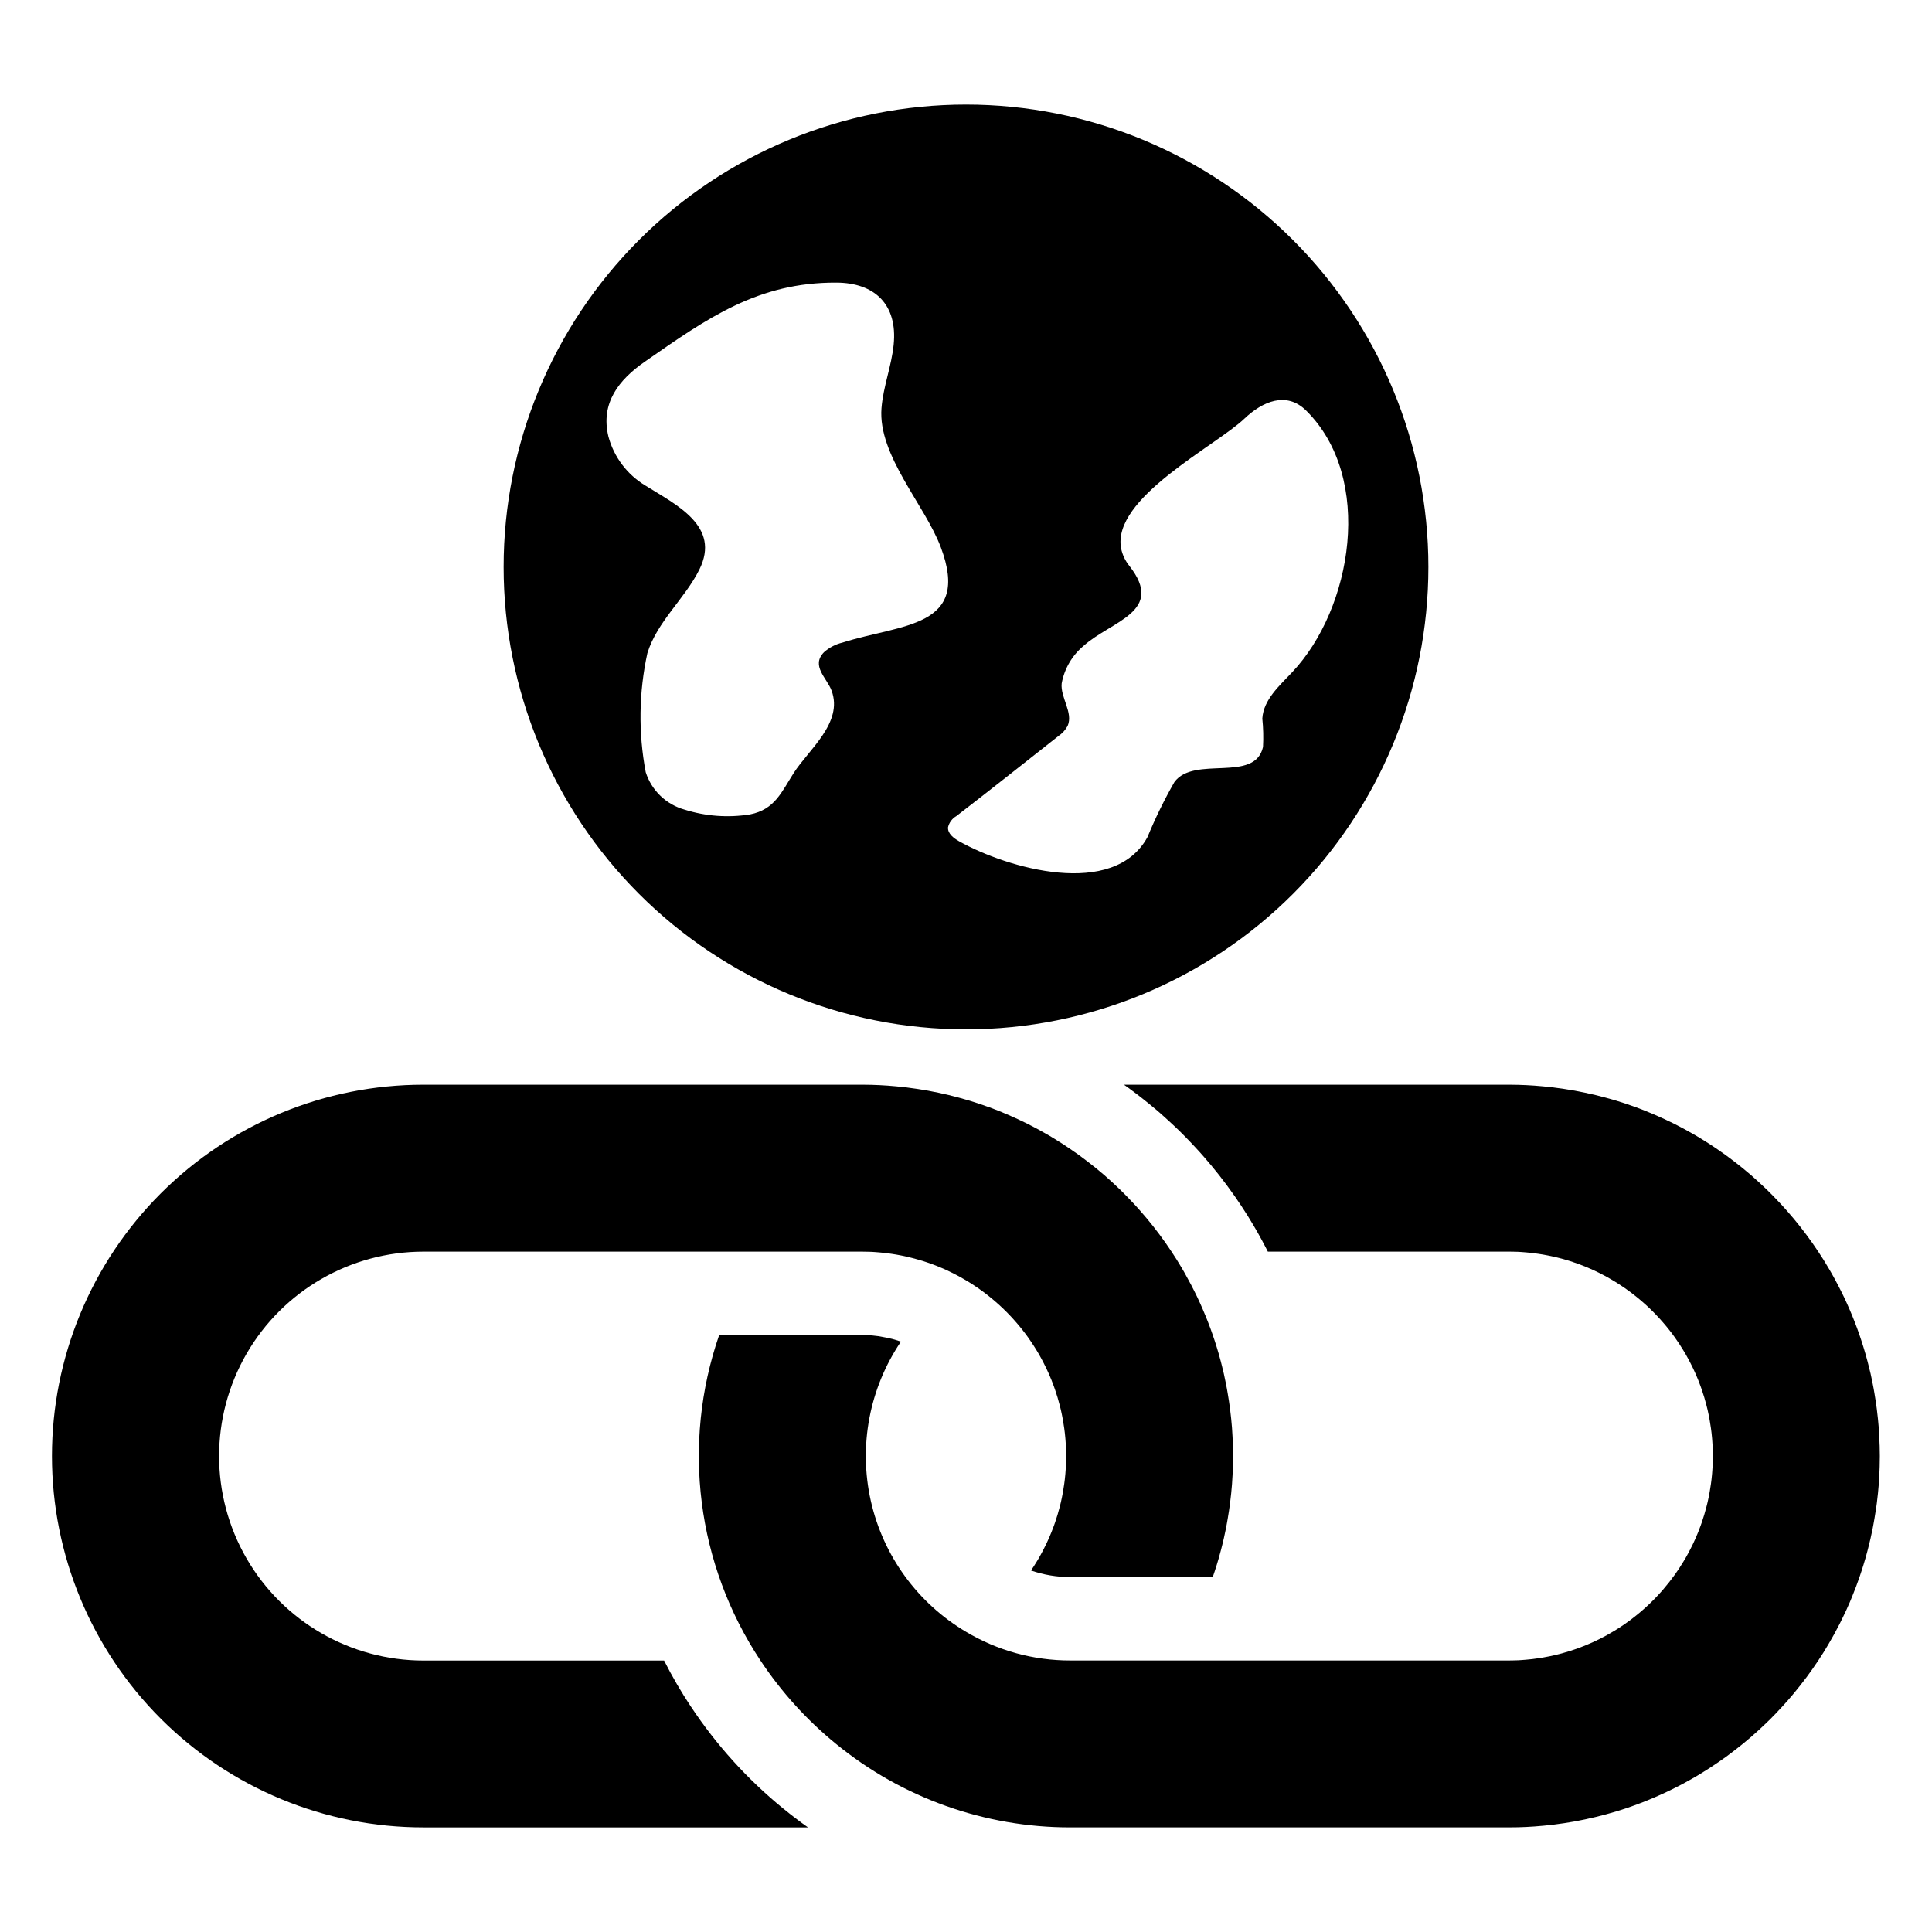 <?xml version="1.0" encoding="UTF-8"?>
<!-- Uploaded to: SVG Repo, www.svgrepo.com, Generator: SVG Repo Mixer Tools -->
<svg fill="#000000" width="800px" height="800px" version="1.1" viewBox="144 144 512 512" xmlns="http://www.w3.org/2000/svg">
 <g>
  <path d="m400 416.79c32.5 0 63.668-12.91 86.648-35.891 22.98-22.98 35.891-54.148 35.891-86.648 0.004-32.5-12.91-63.668-35.891-86.648-22.98-22.98-54.148-35.891-86.648-35.891s-63.668 12.91-86.648 35.891c-22.98 22.98-35.891 54.148-35.887 86.648-0.004 32.5 12.906 63.668 35.887 86.648 22.98 22.98 54.148 35.891 86.648 35.891zm-2.594-56.492c9.074-6.984 18.047-14.117 27.035-21.203v-0.004c1.035-0.688 1.887-1.617 2.484-2.707 1.562-3.519-1.957-7.555-1.57-11.27 0.707-3.875 2.738-7.379 5.754-9.914 7.41-6.695 21.742-9.027 12.199-21.215-1.094-1.34-1.848-2.926-2.199-4.621-2.578-13.336 25.035-27.152 32.633-34.383 4.859-4.625 11.172-7.324 16.375-2.199 18.129 17.891 12.258 52.504-3.684 69.371-3.41 3.613-7.594 7.289-7.902 12.25l-0.004 0.004c0.258 2.512 0.32 5.043 0.184 7.562-2.18 9.621-18.254 2.137-23.484 9.289-2.691 4.703-5.074 9.578-7.137 14.59-8.965 16.418-37.145 8.273-49.91 1.105-1.453-0.82-3.074-2.047-2.941-3.719 0.293-1.234 1.074-2.297 2.168-2.941zm-92.176-100.63c-2.141-8.871 2.801-15.047 9.613-19.785 16.691-11.621 30.023-21.082 50.82-20.988 10.164 0.043 16.223 5.812 15.168 16.43-0.566 5.699-2.781 11.145-3.227 16.852-0.977 12.48 11.516 25.648 15.715 36.84 8.059 21.445-10.344 20.281-26.043 25.27h-0.008c-1.824 0.438-3.508 1.316-4.91 2.562-3.519 3.633 0.797 6.812 2.039 10.219 3.09 8.48-6.086 15.586-10.039 21.762-3.242 5.059-5.012 9.695-11.598 11v-0.004c-5.805 0.93-11.746 0.496-17.352-1.27-4.879-1.363-8.746-5.09-10.285-9.914-1.98-10.438-1.828-21.168 0.438-31.547 2.598-8.406 9.918-14.398 13.781-22.168 5.711-11.492-6.055-17.098-14.309-22.25-4.832-2.902-8.344-7.566-9.805-13.008z"/>
  <path d="m327.09 596.27c-2.606-3.926-4.973-8.004-7.098-12.207h-63.746c-19.359 0-37.246-10.328-46.926-27.094-9.676-16.762-9.676-37.418 0-54.184 9.68-16.762 27.566-27.09 46.926-27.09h116.11c0.465 0 0.93 0.012 1.395 0.023l1.215 0.031c0.289 0.023 0.574 0.035 0.863 0.055 0.387 0.023 0.762 0.055 1.141 0.09 0.488 0.031 0.984 0.078 1.473 0.145 0.266 0.023 0.531 0.066 0.785 0.098h0.012c0.375 0.051 0.754 0.098 1.125 0.156 0.375 0.055 0.742 0.109 1.105 0.176h0.012c0.043 0.012 0.078 0.012 0.121 0.023 0.363 0.055 0.719 0.121 1.074 0.199 0.266 0.043 0.52 0.098 0.785 0.156 0.309 0.055 0.609 0.121 0.906 0.199l0.023 0.012-0.004-0.004c0.082 0.016 0.16 0.031 0.242 0.055 0.41 0.09 0.809 0.188 1.207 0.297l-0.004 0.004c0.039 0 0.078 0.012 0.113 0.031h0.012c0.164 0.035 0.332 0.078 0.488 0.121h-0.004c0.141 0.031 0.277 0.07 0.41 0.125h0.012c0.129 0.027 0.262 0.07 0.391 0.109l0.414 0.121v-0.004c0.148 0.039 0.297 0.086 0.445 0.137 0.145 0.039 0.293 0.078 0.441 0.125 0.082 0.027 0.164 0.055 0.25 0.082l0.008 0.004h0.004c0.379 0.121 0.754 0.246 1.129 0.375 0.25 0.086 0.504 0.172 0.75 0.258 0.516 0.188 1.031 0.379 1.539 0.582 0.586 0.23 1.168 0.473 1.742 0.727 0.234 0.09 0.453 0.199 0.676 0.297l-0.008 0.004c0.086 0.031 0.172 0.07 0.25 0.117l0.09 0.043c0.559 0.254 1.105 0.516 1.645 0.789 0.25 0.125 0.5 0.258 0.746 0.391 0.281 0.148 0.566 0.289 0.844 0.441 0.602 0.328 1.195 0.672 1.781 1.02 0.145 0.078 0.289 0.164 0.43 0.254 0.375 0.223 0.742 0.453 1.105 0.688 1.105 0.707 2.188 1.461 3.238 2.246 0.344 0.266 0.676 0.52 1.008 0.785 0.688 0.531 1.359 1.082 2.012 1.66 0.664 0.562 1.305 1.148 1.926 1.746 0.309 0.297 0.617 0.598 0.93 0.906 0.309 0.309 0.609 0.617 0.906 0.93 0.297 0.32 0.598 0.629 0.883 0.949 0.234 0.242 0.453 0.496 0.664 0.75 0.078 0.078 0.133 0.145 0.199 0.223 1.117 1.281 2.172 2.617 3.164 4.004 0.266 0.363 0.52 0.73 0.762 1.105 0.508 0.742 0.984 1.492 1.449 2.254 0.223 0.363 0.441 0.73 0.664 1.105l0.023 0.043c0.211 0.363 0.422 0.742 0.617 1.117 0.176 0.32 0.344 0.641 0.508 0.961 1.066 2.035 1.992 4.141 2.777 6.305 0.121 0.332 0.242 0.664 0.355 1.008 0.453 1.316 0.863 2.652 1.203 4.016 0.102 0.363 0.188 0.73 0.277 1.105 0.035 0.121 0.066 0.254 0.09 0.387 0.09 0.375 0.164 0.75 0.242 1.129 0.09 0.441 0.176 0.883 0.254 1.328 0.133 0.719 0.242 1.449 0.344 2.18 0.055 0.398 0.109 0.809 0.156 1.215 0.043 0.32 0.078 0.641 0.098 0.961 0.023 0.188 0.043 0.387 0.055 0.574 0.023 0.297 0.055 0.598 0.066 0.906 0.031 0.387 0.055 0.785 0.078 1.172v0.066c0.031 0.828 0.055 1.66 0.055 2.5s-0.023 1.668-0.055 2.5v0.066c-0.023 0.387-0.043 0.785-0.078 1.172-0.012 0.309-0.043 0.609-0.066 0.906-0.012 0.188-0.035 0.387-0.055 0.574-0.023 0.32-0.055 0.641-0.098 0.961-0.043 0.41-0.098 0.82-0.156 1.215-0.098 0.73-0.211 1.461-0.344 2.18-0.078 0.441-0.164 0.883-0.254 1.328-0.078 0.375-0.156 0.75-0.242 1.129-0.023 0.133-0.055 0.266-0.09 0.387-0.09 0.375-0.176 0.742-0.277 1.105-0.344 1.359-0.75 2.699-1.203 4.016-0.109 0.344-0.234 0.676-0.355 1.008v-0.008c-0.785 2.16-1.711 4.266-2.777 6.305-0.164 0.32-0.332 0.641-0.508 0.961-0.199 0.375-0.41 0.75-0.617 1.117l-0.023 0.043c-0.223 0.375-0.441 0.742-0.664 1.105-0.465 0.762-0.941 1.516-1.449 2.246 3.352 1.156 6.871 1.746 10.414 1.746h37.75c0.199-0.531 0.375-1.062 0.543-1.602 0.176-0.543 0.355-1.094 0.52-1.637 0.188-0.586 0.363-1.184 0.531-1.781 0.121-0.422 0.23-0.84 0.344-1.262 0.074-0.227 0.137-0.453 0.188-0.684 0.133-0.508 0.266-1.008 0.387-1.516 0.145-0.586 0.289-1.172 0.418-1.746 0.199-0.875 0.387-1.746 0.562-2.621 0.078-0.422 0.164-0.84 0.234-1.262 0.09-0.488 0.176-0.961 0.254-1.449 0.109-0.598 0.199-1.195 0.289-1.793v0.004c0.023-0.105 0.035-0.207 0.047-0.312 0.102-0.629 0.188-1.262 0.266-1.891 0.102-0.73 0.188-1.473 0.254-2.211 0.023-0.164 0.043-0.332 0.055-0.496 0.078-0.742 0.145-1.473 0.199-2.211 0-0.055 0.012-0.109 0.012-0.164 0.055-0.785 0.109-1.582 0.145-2.379 0.043-0.73 0.066-1.473 0.09-2.223 0.031-0.941 0.043-1.879 0.043-2.832 0-0.949-0.012-1.891-0.043-2.832-0.023-0.754-0.043-1.492-0.09-2.223-0.035-0.797-0.09-1.594-0.145-2.379-0.012-0.055-0.016-0.109-0.012-0.164-0.055-0.742-0.121-1.473-0.199-2.211-0.012-0.164-0.031-0.332-0.055-0.496-0.066-0.742-0.156-1.48-0.254-2.211-0.078-0.629-0.164-1.262-0.266-1.891v-0.004c-0.012-0.102-0.023-0.207-0.047-0.309-0.09-0.598-0.176-1.195-0.289-1.793-0.066-0.453-0.156-0.895-0.234-1.348-0.098-0.555-0.211-1.094-0.32-1.648-0.156-0.785-0.32-1.57-0.496-2.356-0.133-0.531-0.254-1.074-0.398-1.613h0.004c-0.004-0.066-0.02-0.129-0.043-0.188-0.109-0.477-0.23-0.961-0.363-1.438-0.055-0.23-0.121-0.465-0.188-0.684-0.109-0.422-0.223-0.84-0.344-1.262-0.164-0.598-0.344-1.184-0.531-1.77-0.164-0.555-0.332-1.094-0.52-1.648-0.164-0.543-0.344-1.074-0.543-1.602v-0.004c-0.004-0.023-0.012-0.051-0.023-0.074-0.387-1.129-0.797-2.234-1.227-3.34-0.211-0.543-0.43-1.094-0.652-1.637-0.223-0.555-0.453-1.082-0.688-1.625v-0.012c-0.488-1.141-0.996-2.266-1.527-3.383-0.23-0.477-0.465-0.941-0.695-1.414-0.254-0.52-0.52-1.051-0.797-1.57l-0.078-0.156c-0.508-0.973-1.027-1.926-1.57-2.887l-0.066-0.133c-0.234-0.398-0.465-0.809-0.695-1.207l-0.188-0.32c-0.863-1.469-1.766-2.91-2.707-4.324l-0.023-0.035c-0.496-0.75-1.016-1.504-1.535-2.254-0.52-0.742-1.051-1.473-1.594-2.199-0.543-0.73-1.094-1.449-1.648-2.156-0.562-0.719-1.129-1.414-1.715-2.113-0.574-0.695-1.172-1.383-1.77-2.066l-0.297-0.332c-0.242-0.277-0.496-0.555-0.742-0.828-0.156-0.176-0.309-0.344-0.465-0.508-0.254-0.277-0.508-0.551-0.773-0.816-0.055-0.066-0.109-0.121-0.176-0.188-0.355-0.387-0.719-0.762-1.094-1.141-0.102-0.109-0.199-0.211-0.297-0.309-0.375-0.387-0.762-0.773-1.148-1.148-0.309-0.309-0.621-0.609-0.93-0.895-0.363-0.355-0.73-0.695-1.105-1.039-0.188-0.176-0.387-0.355-0.574-0.531-0.609-0.562-1.238-1.117-1.867-1.672-0.098-0.09-0.211-0.176-0.309-0.266-0.641-0.543-1.281-1.082-1.934-1.613-0.562-0.465-1.141-0.93-1.727-1.371-0.332-0.277-0.676-0.531-1.02-0.785-0.609-0.465-1.215-0.93-1.848-1.383-0.609-0.43-1.215-0.863-1.836-1.281l-0.004-0.004c-0.047-0.043-0.098-0.082-0.152-0.113-0.688-0.477-1.371-0.93-2.066-1.383-0.055-0.043-0.121-0.078-0.188-0.121-0.75-0.488-1.504-0.961-2.266-1.426-0.773-0.477-1.559-0.941-2.356-1.383-0.73-0.418-1.461-0.828-2.199-1.227-0.211-0.109-0.43-0.23-0.652-0.344-0.531-0.277-1.062-0.555-1.594-0.82-0.254-0.133-0.508-0.266-0.773-0.387-0.688-0.344-1.383-0.676-2.078-0.996-0.828-0.387-1.66-0.762-2.512-1.129-0.84-0.363-1.68-0.719-2.543-1.062-0.828-0.332-1.672-0.652-2.512-0.961l-0.004 0.004c-0.023 0-0.043-0.008-0.066-0.02-1.68-0.621-3.383-1.191-5.109-1.715-0.121-0.035-0.242-0.066-0.375-0.109-0.211-0.066-0.41-0.121-0.617-0.176-0.609-0.188-1.227-0.355-1.836-0.52-0.906-0.242-1.801-0.477-2.711-0.695-0.918-0.223-1.824-0.418-2.742-0.617-1.836-0.398-3.691-0.73-5.562-1.008-0.906-0.133-1.812-0.254-2.731-0.375v-0.004c-0.082-0.008-0.168-0.02-0.254-0.035-0.887-0.102-1.781-0.199-2.676-0.277-0.742-0.066-1.492-0.133-2.246-0.188-1.438-0.098-2.887-0.176-4.344-0.211-0.84-0.023-1.68-0.035-2.531-0.035l-116.11 0.004c-26.113-0.016-51.16 10.344-69.629 28.801-18.469 18.461-28.848 43.5-28.848 69.613 0 26.109 10.379 51.152 28.848 69.609s43.516 28.82 69.629 28.801h101.88c-2.223-1.57-4.402-3.238-6.535-4.977l-0.004 0.004c-9.48-7.727-17.738-16.848-24.492-27.047z"/>
  <path d="m642.12 527.04c-0.023-0.754-0.043-1.492-0.09-2.223-0.031-0.797-0.09-1.594-0.145-2.379l0.004 0.004c-0.012-0.055-0.016-0.113-0.012-0.168-0.055-0.742-0.121-1.473-0.199-2.211-0.012-0.164-0.031-0.332-0.055-0.496-0.066-0.742-0.156-1.48-0.254-2.211-0.078-0.629-0.164-1.262-0.266-1.891v-0.004c-0.012-0.102-0.027-0.207-0.047-0.309-0.09-0.598-0.176-1.195-0.289-1.793-0.066-0.453-0.156-0.895-0.23-1.348-0.098-0.555-0.211-1.094-0.32-1.648-0.156-0.785-0.32-1.57-0.496-2.356-0.133-0.531-0.254-1.074-0.398-1.613-0.004-0.062-0.02-0.129-0.047-0.188-0.109-0.477-0.23-0.961-0.363-1.438-0.055-0.23-0.121-0.465-0.188-0.684-0.109-0.422-0.223-0.84-0.344-1.262-0.164-0.598-0.344-1.184-0.531-1.77-0.164-0.555-0.332-1.094-0.52-1.648-0.176-0.562-0.363-1.129-0.562-1.68-0.387-1.129-0.797-2.234-1.227-3.34-0.211-0.543-0.43-1.094-0.652-1.637-0.223-0.555-0.453-1.094-0.688-1.637-0.488-1.141-0.996-2.266-1.527-3.383-0.23-0.477-0.465-0.941-0.695-1.414-0.254-0.52-0.52-1.051-0.797-1.57-0.555-1.074-1.129-2.125-1.715-3.172-0.277-0.477-0.551-0.949-0.828-1.426-0.883-1.516-1.812-3-2.785-4.457-0.496-0.75-1.016-1.504-1.535-2.254-0.52-0.742-1.051-1.473-1.594-2.199-0.543-0.73-1.094-1.449-1.648-2.156-0.562-0.719-1.129-1.414-1.715-2.113-0.574-0.695-1.172-1.383-1.77-2.066-0.496-0.562-0.996-1.117-1.504-1.672-0.254-0.277-0.508-0.551-0.773-0.816-0.508-0.555-1.039-1.105-1.57-1.637-0.375-0.387-0.762-0.773-1.148-1.148-0.309-0.309-0.621-0.609-0.93-0.895-0.555-0.531-1.117-1.051-1.68-1.57-0.609-0.562-1.238-1.117-1.867-1.672-0.098-0.09-0.211-0.176-0.309-0.266-0.641-0.543-1.281-1.082-1.934-1.613-0.562-0.465-1.141-0.93-1.723-1.371-0.332-0.277-0.676-0.531-1.02-0.785-0.609-0.465-1.215-0.93-1.848-1.383-0.609-0.43-1.215-0.863-1.836-1.281l-0.004-0.008c-0.047-0.043-0.098-0.082-0.156-0.113-0.688-0.477-1.371-0.93-2.066-1.383-0.055-0.043-0.121-0.078-0.188-0.121-0.75-0.488-1.504-0.961-2.266-1.426-0.773-0.477-1.559-0.941-2.356-1.383-0.73-0.418-1.461-0.828-2.199-1.227-0.211-0.109-0.43-0.23-0.652-0.344-0.531-0.277-1.062-0.555-1.594-0.82-0.254-0.133-0.508-0.266-0.773-0.387-0.688-0.344-1.383-0.676-2.078-0.996-0.828-0.387-1.66-0.762-2.512-1.129-0.84-0.363-1.68-0.719-2.543-1.062-0.828-0.332-1.672-0.652-2.512-0.961v0.004c-0.023 0-0.047-0.008-0.066-0.02-1.68-0.621-3.383-1.191-5.109-1.715-0.121-0.035-0.242-0.066-0.375-0.109-0.816-0.242-1.637-0.477-2.453-0.695-0.906-0.242-1.801-0.477-2.711-0.695-0.918-0.223-1.824-0.418-2.742-0.617-1.836-0.398-3.691-0.73-5.562-1.008-0.906-0.133-1.812-0.254-2.731-0.375v-0.004c-0.086-0.008-0.172-0.02-0.254-0.035-0.883-0.102-1.781-0.199-2.676-0.277-0.742-0.066-1.492-0.133-2.246-0.188-1.438-0.098-2.887-0.176-4.344-0.211-0.84-0.023-1.68-0.035-2.531-0.035l-101.89 0.004c0.277 0.188 0.551 0.375 0.816 0.574l0.133 0.09c0.762 0.551 1.492 1.105 2.234 1.668 0.477 0.355 0.93 0.695 1.383 1.062 0.695 0.531 1.383 1.082 2.047 1.637 0.75 0.609 1.48 1.227 2.211 1.836l0.23 0.199c0.133 0.121 0.266 0.23 0.387 0.332 0.785 0.684 1.559 1.383 2.312 2.078 0.586 0.543 1.215 1.117 1.836 1.703 0.422 0.398 0.852 0.809 1.273 1.227 0.465 0.453 0.93 0.918 1.383 1.383 0.609 0.617 1.227 1.262 1.824 1.902 0.355 0.363 0.707 0.742 1.051 1.129 0.598 0.641 1.207 1.305 1.801 1.992l0.09 0.098c0.707 0.809 1.402 1.625 2.09 2.445 0.719 0.863 1.414 1.723 2.125 2.621 0.688 0.875 1.348 1.734 1.992 2.609 0.664 0.895 1.305 1.781 1.934 2.676l0.109 0.145c0.617 0.906 1.203 1.758 1.781 2.621 1.184 1.781 2.356 3.648 3.438 5.508l1.039 1.801c0.688 1.227 1.359 2.453 2 3.703 0.211 0.398 0.422 0.797 0.609 1.195h63.758c0.465 0 0.93 0.012 1.395 0.023l1.215 0.031c0.289 0.023 0.574 0.035 0.863 0.055 0.387 0.023 0.762 0.055 1.141 0.09 1.141 0.09 2.277 0.223 3.394 0.398 0.375 0.055 0.742 0.109 1.105 0.176h0.012c0.043 0.012 0.078 0.012 0.121 0.023 0.363 0.055 0.719 0.121 1.07 0.199 0.266 0.043 0.52 0.098 0.785 0.156 0.309 0.055 0.609 0.121 0.906 0.199v-0.008c5.672 1.285 11.098 3.484 16.066 6.516 0.375 0.223 0.742 0.453 1.105 0.688 1.105 0.707 2.191 1.461 3.238 2.246 0.344 0.266 0.676 0.52 1.008 0.785 0.688 0.531 1.359 1.082 2.012 1.66 0.664 0.562 1.305 1.148 1.926 1.746 0.309 0.297 0.617 0.598 0.93 0.906 0.309 0.309 0.609 0.617 0.906 0.93 0.297 0.32 0.598 0.629 0.883 0.949 0.297 0.32 0.586 0.652 0.863 0.973 1.117 1.281 2.172 2.617 3.164 4.004 0.785 1.094 1.516 2.211 2.211 3.363 0.223 0.363 0.441 0.73 0.664 1.105l0.023 0.043c0.211 0.363 0.418 0.742 0.617 1.117 0.176 0.32 0.344 0.641 0.508 0.961v-0.004c1.066 2.035 1.992 4.141 2.773 6.301 0.121 0.332 0.242 0.664 0.355 1.008 0.453 1.316 0.863 2.652 1.203 4.016 0.102 0.363 0.188 0.73 0.277 1.105 0.031 0.121 0.066 0.254 0.09 0.387 0.09 0.375 0.164 0.75 0.242 1.129 0.09 0.441 0.176 0.883 0.254 1.328 0.133 0.719 0.242 1.449 0.344 2.18 0.055 0.398 0.109 0.809 0.156 1.215 0.043 0.32 0.078 0.641 0.098 0.961 0.023 0.188 0.043 0.387 0.055 0.574 0.023 0.297 0.055 0.598 0.066 0.906 0.031 0.387 0.055 0.785 0.078 1.172v0.066c0.035 0.828 0.055 1.66 0.055 2.5s-0.023 1.668-0.055 2.5v0.066c-0.023 0.387-0.043 0.785-0.078 1.172-0.012 0.309-0.043 0.609-0.066 0.906-0.012 0.188-0.035 0.387-0.055 0.574-0.023 0.32-0.055 0.641-0.098 0.961-0.043 0.41-0.102 0.82-0.156 1.215-0.098 0.73-0.211 1.461-0.344 2.18-0.078 0.441-0.164 0.883-0.254 1.328-0.078 0.375-0.156 0.75-0.242 1.129-0.023 0.133-0.055 0.266-0.09 0.387-0.09 0.375-0.176 0.742-0.277 1.105-0.344 1.359-0.75 2.699-1.203 4.016-0.109 0.344-0.234 0.676-0.355 1.008v-0.004c-0.781 2.16-1.707 4.266-2.773 6.301-0.164 0.32-0.332 0.641-0.508 0.961-0.199 0.375-0.41 0.75-0.617 1.117l-0.023 0.043c-0.223 0.375-0.441 0.742-0.664 1.105-0.695 1.148-1.426 2.266-2.211 3.363-0.996 1.383-2.051 2.715-3.164 4.004-0.277 0.32-0.562 0.652-0.863 0.973-0.289 0.32-0.586 0.629-0.883 0.949-0.297 0.309-0.598 0.617-0.906 0.93-0.309 0.309-0.617 0.609-0.93 0.906-0.621 0.598-1.262 1.184-1.926 1.746-0.652 0.574-1.328 1.129-2.012 1.66-0.332 0.266-0.664 0.52-1.008 0.785-1.051 0.785-2.133 1.539-3.238 2.246-0.363 0.23-0.73 0.465-1.105 0.688-4.969 3.027-10.395 5.227-16.066 6.512-0.297 0.078-0.598 0.145-0.906 0.199-0.652 0.133-1.316 0.266-1.98 0.375h-0.012c-0.363 0.066-0.73 0.121-1.105 0.176-1.117 0.176-2.254 0.309-3.394 0.398-0.375 0.035-0.75 0.066-1.141 0.09-0.289 0.023-0.574 0.035-0.863 0.055-0.41 0.012-0.809 0.023-1.215 0.035-0.465 0.012-0.93 0.023-1.395 0.023l-116.1-0.004c-9.734 0.016-19.289-2.613-27.645-7.606-12.836-7.602-21.965-20.168-25.23-34.723-3.262-14.559-0.371-29.816 7.988-42.172-1.074-0.375-2.172-0.691-3.281-0.941l-2.578-0.488c-0.531-0.078-1.082-0.145-1.637-0.188l-1.148-0.09v0.004c-0.059 0-0.117-0.004-0.176-0.012l-0.773-0.023c-0.242 0-0.52-0.012-0.809-0.012h-37.762v0.004c-9.996 28.883-5.953 60.773 10.934 86.25 5.527 8.34 12.281 15.797 20.039 22.113 17.516 14.324 39.449 22.137 62.078 22.117h116.11c0.852 0 1.691-0.012 2.531-0.031 1.461-0.035 2.906-0.109 4.344-0.211 0.754-0.055 1.504-0.121 2.246-0.188h0.035c0.883-0.09 1.77-0.176 2.641-0.277v-0.004c0.082-0.016 0.168-0.023 0.254-0.031 0.918-0.121 1.824-0.242 2.731-0.375 1.867-0.277 3.727-0.609 5.562-1.008 0.918-0.199 1.824-0.398 2.742-0.621 0.906-0.223 1.801-0.453 2.711-0.695 0.816-0.223 1.637-0.453 2.453-0.695 0.133-0.043 0.254-0.078 0.375-0.109 1.727-0.52 3.426-1.09 5.109-1.715 0.02-0.012 0.043-0.02 0.066-0.023 0.84-0.309 1.68-0.629 2.512-0.961 0.863-0.344 1.703-0.695 2.543-1.062 0.852-0.363 1.68-0.742 2.512-1.129 0.695-0.32 1.395-0.652 2.078-0.996 0.266-0.121 0.52-0.254 0.773-0.387 0.531-0.266 1.062-0.543 1.594-0.816 0.223-0.109 0.441-0.234 0.652-0.344 0.742-0.398 1.473-0.809 2.199-1.227 0.797-0.441 1.582-0.906 2.356-1.383 0.762-0.465 1.516-0.941 2.266-1.426 0.066-0.043 0.133-0.078 0.188-0.121 0.695-0.453 1.383-0.906 2.066-1.383 0.059-0.031 0.109-0.066 0.156-0.109 0.617-0.422 1.227-0.852 1.836-1.281 0.629-0.453 1.238-0.918 1.848-1.383 0.344-0.254 0.688-0.508 1.02-0.785 0.586-0.441 1.16-0.906 1.723-1.371 0.652-0.531 1.293-1.074 1.934-1.613 0.109-0.09 0.211-0.176 0.309-0.266 0.629-0.551 1.262-1.105 1.867-1.668 0.574-0.52 1.129-1.039 1.68-1.57 0.309-0.289 0.621-0.586 0.93-0.895 0.398-0.363 0.773-0.75 1.148-1.148 0.543-0.531 1.062-1.082 1.57-1.637 0.289-0.289 0.562-0.574 0.828-0.875 0.344-0.375 0.688-0.75 1.027-1.141 0.23-0.242 0.453-0.496 0.676-0.75 0.422-0.488 0.852-0.984 1.27-1.492 0.098-0.121 0.199-0.242 0.309-0.363 0.555-0.676 1.105-1.348 1.648-2.047 0.574-0.73 1.148-1.473 1.703-2.211 0.52-0.707 1.039-1.426 1.547-2.144 0.52-0.75 1.039-1.504 1.539-2.254 0.93-1.395 1.816-2.812 2.664-4.258 1.062-1.793 2.062-3.617 3.008-5.473 0.254-0.488 0.496-0.984 0.73-1.48 0.707-1.426 1.371-2.875 2-4.344 0.211-0.496 0.418-0.996 0.617-1.504 0.676-1.637 1.301-3.297 1.879-4.977 0.199-0.555 0.387-1.117 0.562-1.68 0.176-0.543 0.355-1.094 0.52-1.637 0.188-0.586 0.363-1.184 0.531-1.781 0.121-0.422 0.23-0.84 0.344-1.262 0.078-0.223 0.133-0.453 0.188-0.688 0.133-0.508 0.266-1.008 0.387-1.516 0.145-0.586 0.289-1.172 0.418-1.746 0.199-0.875 0.387-1.746 0.562-2.621 0.078-0.422 0.164-0.84 0.234-1.262 0.09-0.488 0.176-0.961 0.254-1.449 0.109-0.598 0.199-1.195 0.289-1.793l0.012-0.004c0.02-0.105 0.035-0.207 0.047-0.312 0.098-0.629 0.188-1.262 0.266-1.891 0.098-0.73 0.188-1.473 0.254-2.211 0.023-0.164 0.043-0.332 0.055-0.496 0.078-0.742 0.145-1.473 0.199-2.211 0-0.055 0.012-0.109 0.012-0.164 0.055-0.785 0.109-1.582 0.145-2.379 0.043-0.73 0.066-1.473 0.09-2.223 0.031-0.941 0.043-1.879 0.043-2.832-0.004-0.953-0.016-1.891-0.047-2.832z"/>
 </g>
</svg>
